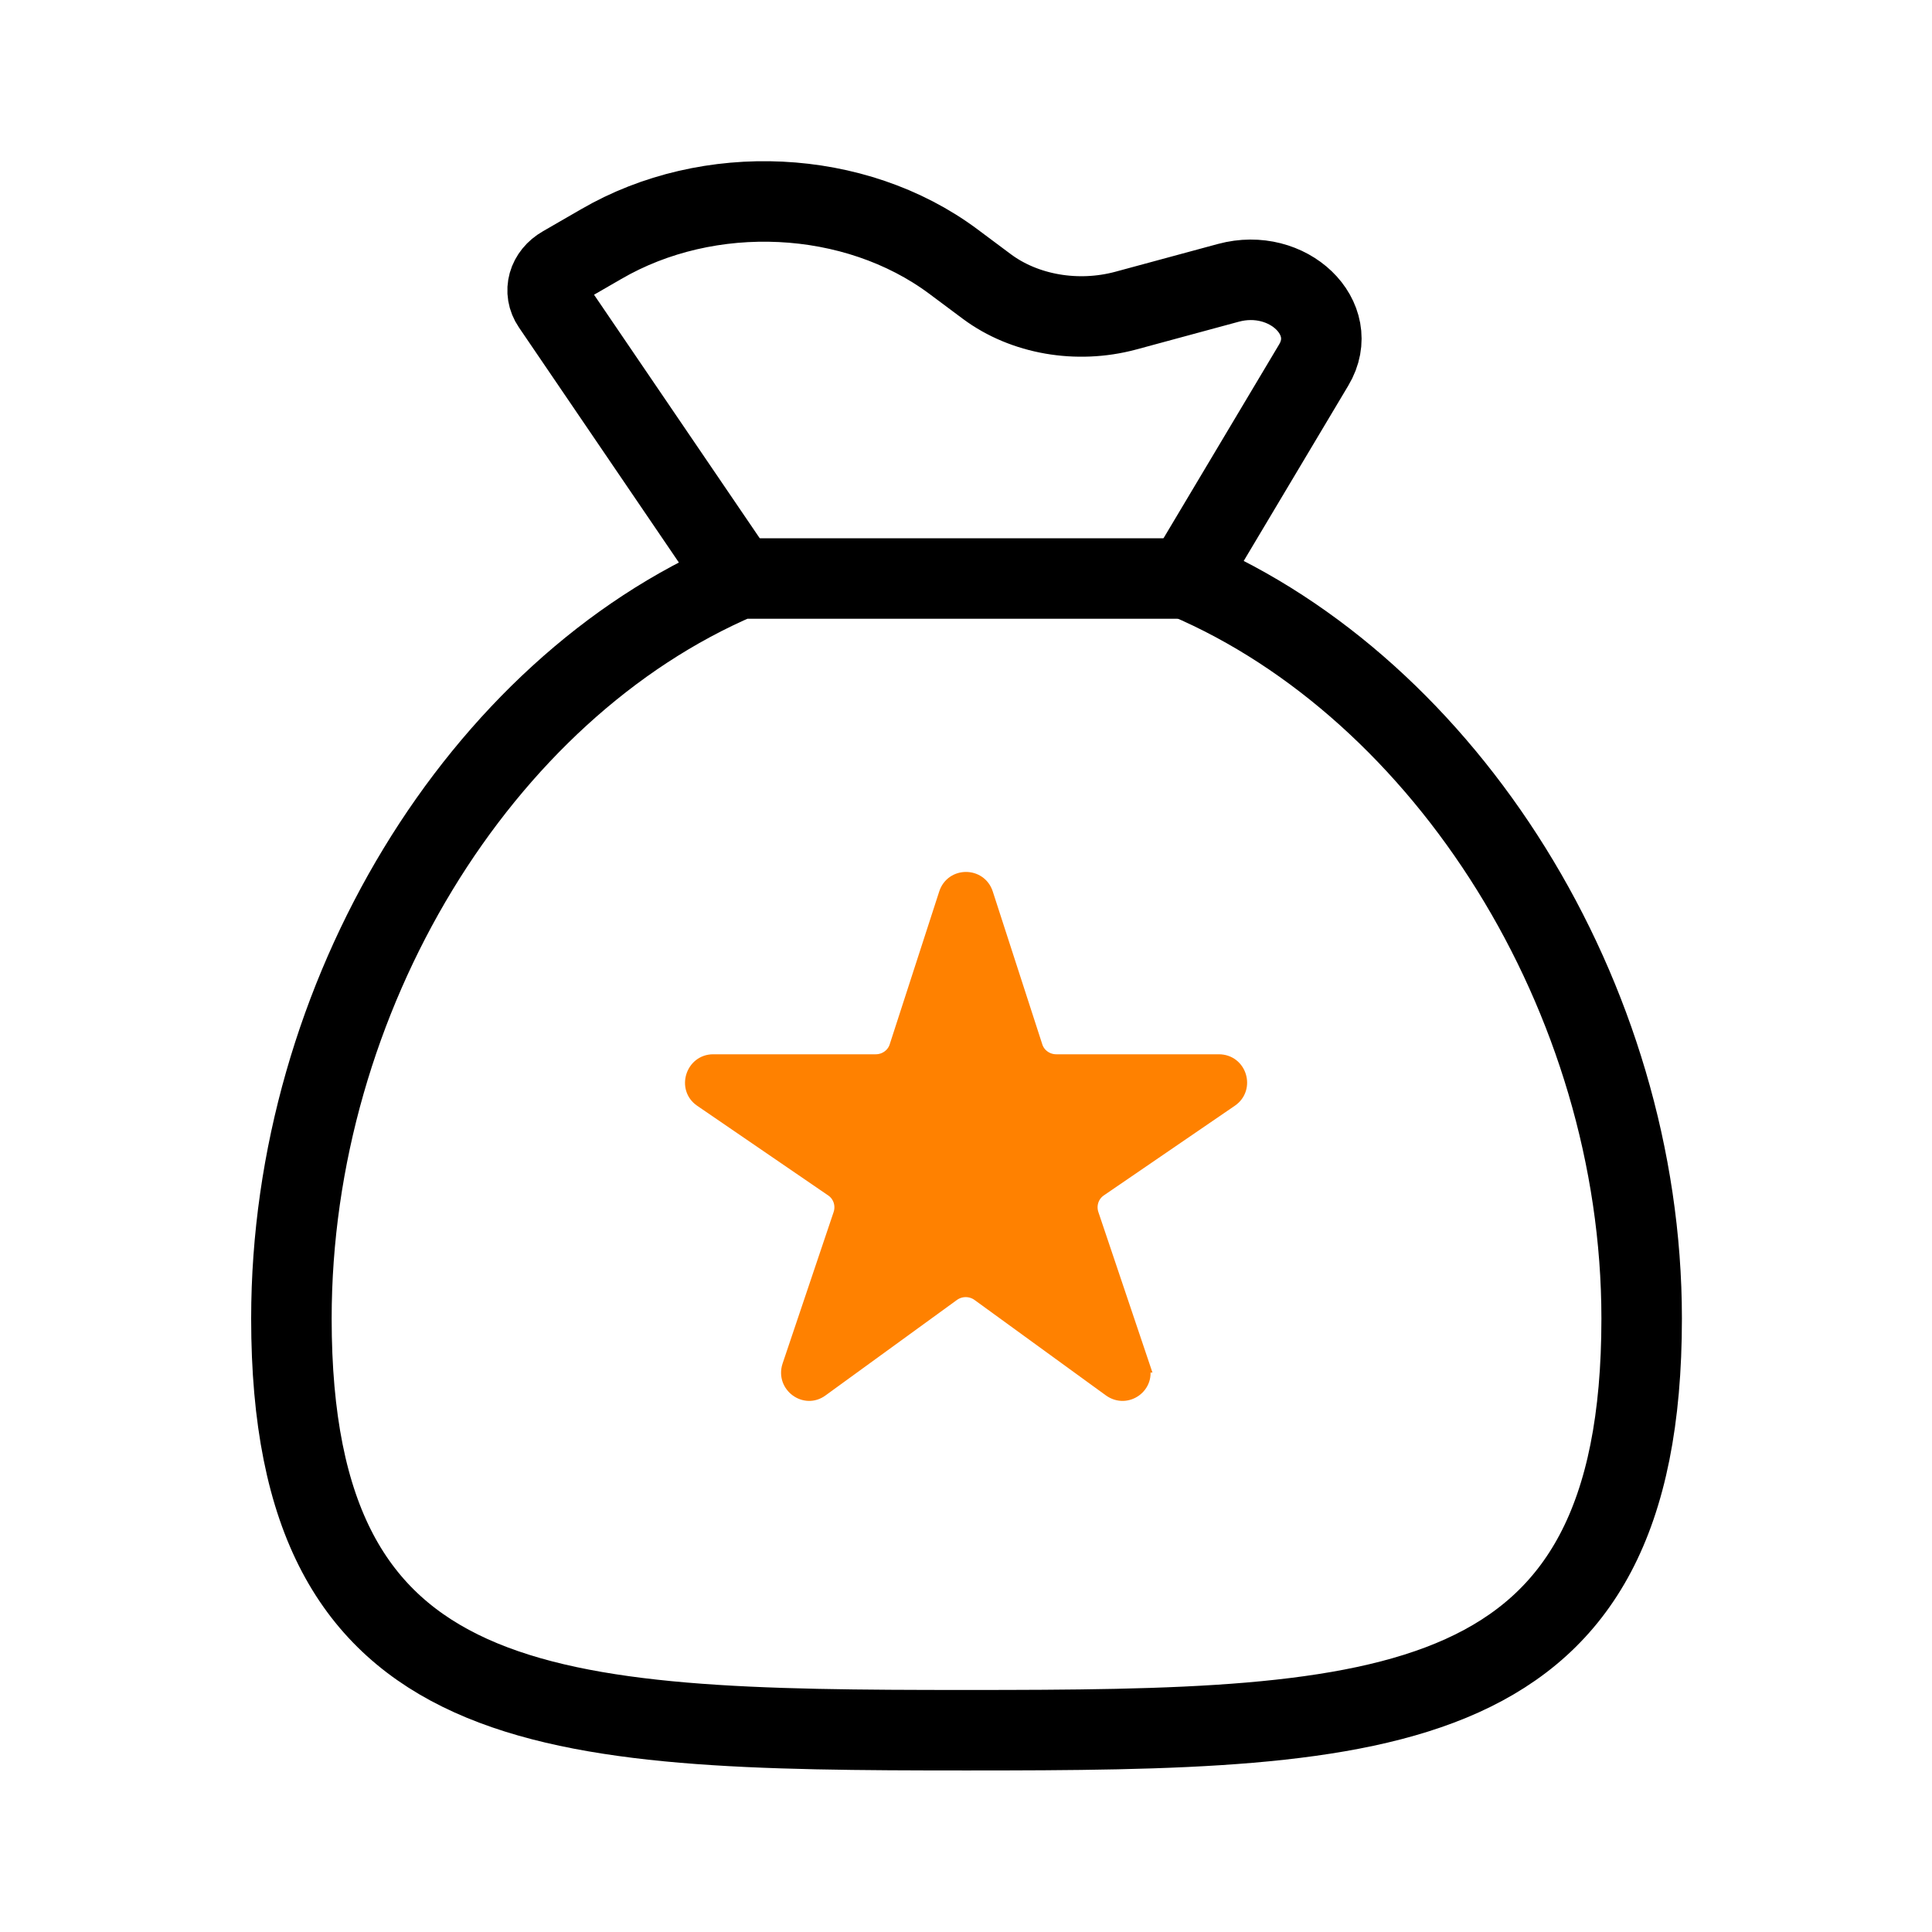 <?xml version="1.0" encoding="UTF-8"?>
<svg id="_레이어_2" data-name="레이어 2" xmlns="http://www.w3.org/2000/svg" viewBox="0 0 36 36">
  <defs>
    <style>
      .cls-1, .cls-2 {
        fill: none;
      }

      .cls-3 {
        fill: #ff8100;
        stroke: #ff8100;
        stroke-miterlimit: 10;
        stroke-width: .25px;
      }

      .cls-2 {
        stroke: #000;
        stroke-linecap: round;
        stroke-linejoin: round;
        stroke-width: 1.5px;
      }
    </style>
  </defs>
  <g id="_레이어_1-2" data-name="레이어 1">
    <g>
      <rect id="path-1" class="cls-1" width="36" height="36"/>
      <g>
        <g>
          <path class="cls-2" d="m22.1,10.78h-8.33c-4.83,2.06-8.34,7.79-8.34,13.79,0,7.52,4.73,7.67,12.58,7.67s12.58-.15,12.58-7.67c0-6.01-3.65-11.73-8.48-13.79Z"/>
          <path class="cls-2" d="m13.76,10.78l-3.47-5.1c-.17-.25-.08-.56.2-.72l.71-.41c2.01-1.17,4.73-1.04,6.56.32l.63.47c.7.52,1.68.69,2.58.45l1.92-.52c1.11-.3,2.11.66,1.59,1.53l-2.38,3.99"/>
        </g>
        <path class="cls-3" d="m21.3,25.45l-.95-2.82c-.06-.17,0-.36.15-.46l2.44-1.67c.32-.22.17-.73-.23-.73h-3.03c-.17,0-.33-.11-.38-.28l-.92-2.84c-.12-.37-.64-.37-.76,0l-.92,2.84c-.05.17-.21.28-.38.28h-3.03c-.39,0-.55.51-.23.73l2.44,1.67c.15.1.21.29.15.46l-.95,2.82c-.12.37.3.68.61.45l2.45-1.78c.14-.1.33-.1.47,0l2.45,1.78c.32.23.74-.08.61-.45Z"/>
      </g>
    </g>
  </g>
</svg>